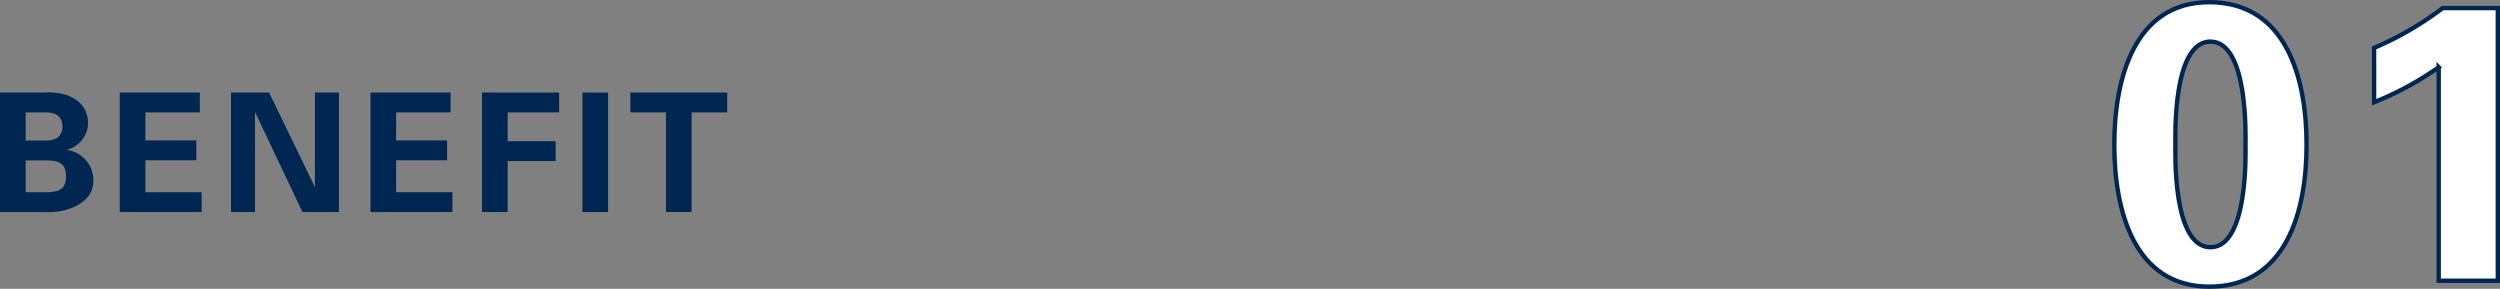 <svg xmlns="http://www.w3.org/2000/svg" width="285.546" height="32.989" viewBox="0 0 285.546 32.989"><rect x="0" y="0" width="285.546" height="32.989" fill="#808080" stroke="none"/><g transform="translate(-745 -848.75)"><path d="M224.647,1814.67v-13.649h5.124c2.438-.152,4.934.869,4.934,3.535a3.181,3.181,0,0,1-2.4,2.987v.038a3.484,3.484,0,0,1,3.006,3.554c0,2.7-3.4,3.687-5.5,3.535Zm5.218-8.167c1.229,0,1.909-.51,1.909-1.607s-.68-1.607-1.909-1.607h-2.288v3.214Zm0,5.9c1.38,0,2.325-.246,2.325-1.815s-.945-1.815-2.325-1.815h-2.288v3.63Z" transform="translate(520.353 -941.701)" fill="#002752"/><path d="M238.321,1801.02h9.15v2.268h-6.22v3.2h5.823v2.269h-5.823v3.649h6.428v2.268h-9.358Z" transform="translate(520.353 -941.701)" fill="#002752"/><path d="M259.2,1814.67l-5.389-11.343-.037.038v11.305h-2.742v-13.649h4.349l5.2,10.738.039-.038v-10.7h2.741v13.649Z" transform="translate(520.353 -941.701)" fill="#002752"/><path d="M266.961,1801.02h9.151v2.268h-6.22v3.2h5.822v2.269h-5.822v3.649h6.427v2.268h-9.358Z" transform="translate(520.353 -941.701)" fill="#002752"/><path d="M279.7,1814.67v-13.649h8.81v2.268h-5.88v3.29h5.482v2.269H282.63v5.822Z" transform="translate(520.353 -941.701)" fill="#002752"/><path d="M294.1,1814.67h-2.93v-13.649h2.93Z" transform="translate(520.353 -941.701)" fill="#002752"/><path d="M296.646,1801.02h11.06v2.268h-4.065v11.381h-2.93v-11.381h-4.065Z" transform="translate(520.353 -941.701)" fill="#002752"/><path d="M476.984,1823.19c-8.549,0-10.844-8.64-10.844-16.2s2.3-16.289,10.844-16.289c8.82,0,11.115,8.73,11.115,16.289S485.8,1823.19,476.984,1823.19Zm.135-27.989c-4.365,0-4,11.024-4,11.789s-.36,11.7,4,11.7,4.005-10.935,4.005-11.7.36-11.79-4.005-11.79Z" transform="translate(520.353 -941.701)" fill="#fff" stroke="#002752" stroke-miterlimit="10" stroke-width="0.5"/><path d="M495.812,1795.92a36.644,36.644,0,0,0,7.831-4.545h6.3v31.139h-6.75v-24.389a35.42,35.42,0,0,1-7.38,4Z" transform="translate(520.353 -941.701)" fill="#fff" stroke="#002752" stroke-miterlimit="10" stroke-width="0.5"/></g></svg>